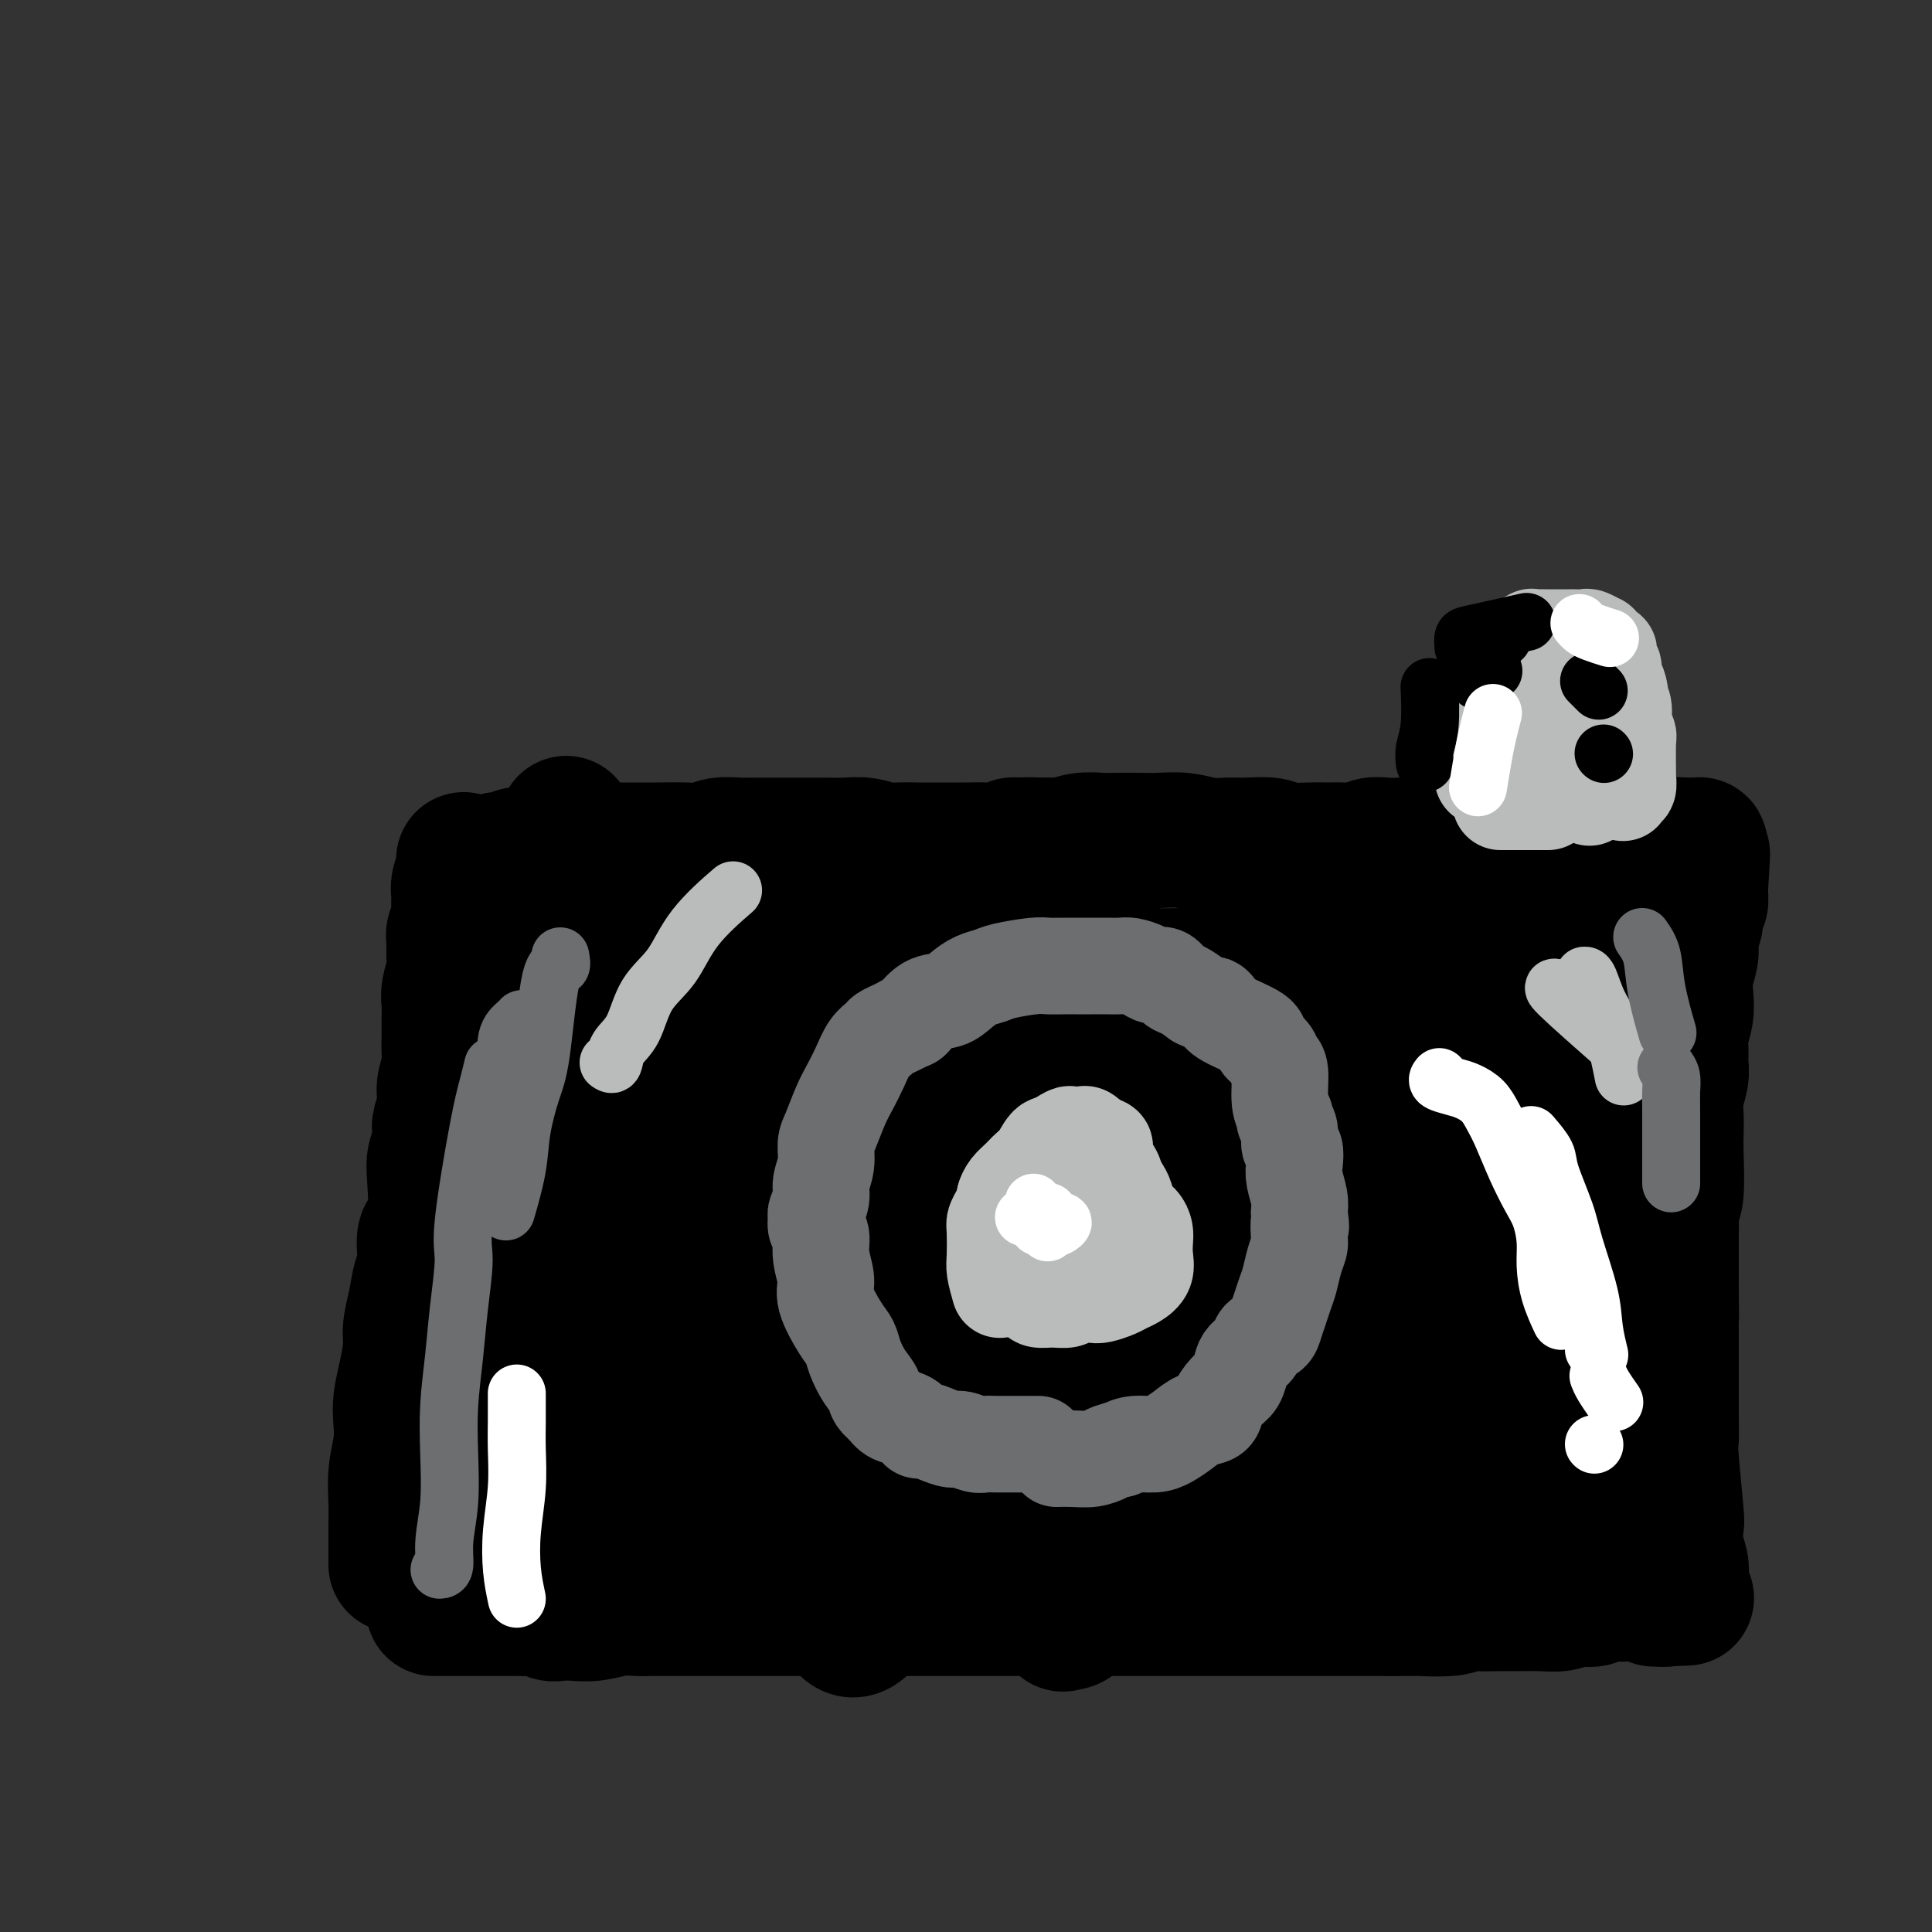 <svg viewBox='0 0 400 400' version='1.1' xmlns='http://www.w3.org/2000/svg' xmlns:xlink='http://www.w3.org/1999/xlink'><rect x="0" y="0" width="400" height="400" fill="#333333" stroke="none"/><g fill='none' stroke='#000000' stroke-width='4' stroke-linecap='round' stroke-linejoin='round'><path d='M96,315c-0.007,-1.229 -0.013,-2.459 0,-4c0.013,-1.541 0.046,-3.394 0,-6c-0.046,-2.606 -0.170,-5.965 0,-8c0.170,-2.035 0.633,-2.747 1,-4c0.367,-1.253 0.637,-3.048 1,-5c0.363,-1.952 0.818,-4.062 1,-6c0.182,-1.938 0.091,-3.704 0,-5c-0.091,-1.296 -0.182,-2.121 0,-3c0.182,-0.879 0.638,-1.810 1,-3c0.362,-1.190 0.632,-2.638 1,-4c0.368,-1.362 0.835,-2.636 1,-4c0.165,-1.364 0.029,-2.817 0,-4c-0.029,-1.183 0.049,-2.095 0,-3c-0.049,-0.905 -0.223,-1.803 0,-3c0.223,-1.197 0.845,-2.694 1,-4c0.155,-1.306 -0.156,-2.422 0,-4c0.156,-1.578 0.777,-3.618 1,-5c0.223,-1.382 0.046,-2.105 0,-3c-0.046,-0.895 0.039,-1.962 0,-3c-0.039,-1.038 -0.203,-2.049 0,-3c0.203,-0.951 0.772,-1.843 1,-3c0.228,-1.157 0.114,-2.578 0,-4'/><path d='M105,224c1.388,-14.853 0.357,-6.486 0,-4c-0.357,2.486 -0.039,-0.908 0,-3c0.039,-2.092 -0.199,-2.881 0,-4c0.199,-1.119 0.837,-2.569 1,-4c0.163,-1.431 -0.148,-2.844 0,-4c0.148,-1.156 0.757,-2.056 1,-3c0.243,-0.944 0.121,-1.931 0,-3c-0.121,-1.069 -0.242,-2.218 0,-3c0.242,-0.782 0.848,-1.196 1,-2c0.152,-0.804 -0.152,-1.998 0,-3c0.152,-1.002 0.758,-1.812 1,-3c0.242,-1.188 0.121,-2.753 0,-4c-0.121,-1.247 -0.243,-2.176 0,-3c0.243,-0.824 0.851,-1.544 1,-2c0.149,-0.456 -0.161,-0.648 0,-1c0.161,-0.352 0.792,-0.865 1,-1c0.208,-0.135 -0.008,0.107 0,0c0.008,-0.107 0.239,-0.565 0,-1c-0.239,-0.435 -0.949,-0.848 -1,-1c-0.051,-0.152 0.557,-0.043 1,0c0.443,0.043 0.722,0.022 1,0'/><path d='M112,175c1.194,-7.580 0.679,-2.031 1,0c0.321,2.031 1.478,0.544 2,0c0.522,-0.544 0.409,-0.146 1,0c0.591,0.146 1.887,0.039 3,0c1.113,-0.039 2.041,-0.010 3,0c0.959,0.010 1.947,0.003 3,0c1.053,-0.003 2.171,-0.001 5,0c2.829,0.001 7.369,0.000 10,0c2.631,-0.000 3.353,-0.000 5,0c1.647,0.000 4.219,0.001 6,0c1.781,-0.001 2.772,-0.004 4,0c1.228,0.004 2.695,0.015 4,0c1.305,-0.015 2.449,-0.057 4,0c1.551,0.057 3.509,0.212 5,0c1.491,-0.212 2.516,-0.793 4,-1c1.484,-0.207 3.427,-0.041 5,0c1.573,0.041 2.776,-0.041 4,0c1.224,0.041 2.468,0.207 4,0c1.532,-0.207 3.351,-0.788 5,-1c1.649,-0.212 3.129,-0.057 5,0c1.871,0.057 4.134,0.015 6,0c1.866,-0.015 3.334,-0.004 5,0c1.666,0.004 3.529,0.001 5,0c1.471,-0.001 2.550,-0.000 4,0c1.450,0.000 3.271,0.000 5,0c1.729,-0.000 3.364,-0.000 5,0'/><path d='M225,173c18.539,-0.325 8.387,-0.139 6,0c-2.387,0.139 2.993,0.230 6,0c3.007,-0.230 3.642,-0.779 5,-1c1.358,-0.221 3.439,-0.112 5,0c1.561,0.112 2.603,0.226 4,0c1.397,-0.226 3.149,-0.793 5,-1c1.851,-0.207 3.800,-0.056 5,0c1.200,0.056 1.650,0.015 4,0c2.350,-0.015 6.599,-0.004 9,0c2.401,0.004 2.953,0.001 4,0c1.047,-0.001 2.590,-0.000 4,0c1.410,0.000 2.687,0.000 4,0c1.313,-0.000 2.662,-0.000 4,0c1.338,0.000 2.665,-0.000 4,0c1.335,0.000 2.677,0.000 4,0c1.323,-0.000 2.626,-0.000 4,0c1.374,0.000 2.817,0.001 4,0c1.183,-0.001 2.105,-0.004 3,0c0.895,0.004 1.761,0.015 3,0c1.239,-0.015 2.849,-0.057 4,0c1.151,0.057 1.841,0.211 3,0c1.159,-0.211 2.785,-0.789 4,-1c1.215,-0.211 2.019,-0.057 3,0c0.981,0.057 2.137,0.016 3,0c0.863,-0.016 1.431,-0.008 2,0'/><path d='M331,170c16.965,-0.464 6.378,-0.124 3,0c-3.378,0.124 0.453,0.033 2,0c1.547,-0.033 0.810,-0.009 1,0c0.190,0.009 1.308,0.002 2,0c0.692,-0.002 0.960,-0.001 1,0c0.040,0.001 -0.148,0.000 0,0c0.148,-0.000 0.631,-0.000 1,0c0.369,0.000 0.623,0.001 1,0c0.377,-0.001 0.875,-0.004 1,0c0.125,0.004 -0.125,0.015 0,0c0.125,-0.015 0.625,-0.057 1,0c0.375,0.057 0.625,0.211 1,0c0.375,-0.211 0.874,-0.789 1,-1c0.126,-0.211 -0.120,-0.057 0,0c0.120,0.057 0.606,0.016 1,0c0.394,-0.016 0.697,-0.008 1,0'/><path d='M348,169c2.672,0.019 0.853,0.568 0,1c-0.853,0.432 -0.740,0.748 -1,1c-0.260,0.252 -0.892,0.441 -1,1c-0.108,0.559 0.308,1.489 0,2c-0.308,0.511 -1.341,0.604 -2,1c-0.659,0.396 -0.946,1.096 -1,2c-0.054,0.904 0.125,2.011 0,3c-0.125,0.989 -0.553,1.858 -1,3c-0.447,1.142 -0.912,2.555 -1,4c-0.088,1.445 0.201,2.921 0,4c-0.201,1.079 -0.891,1.762 -1,3c-0.109,1.238 0.363,3.030 0,5c-0.363,1.970 -1.561,4.116 -2,6c-0.439,1.884 -0.118,3.505 0,5c0.118,1.495 0.032,2.864 0,4c-0.032,1.136 -0.009,2.039 0,3c0.009,0.961 0.005,1.981 0,3'/><path d='M338,220c-0.464,5.814 -0.124,3.851 0,4c0.124,0.149 0.032,2.412 0,4c-0.032,1.588 -0.005,2.500 0,3c0.005,0.500 -0.013,0.587 0,2c0.013,1.413 0.056,4.152 0,6c-0.056,1.848 -0.211,2.805 0,4c0.211,1.195 0.789,2.630 1,4c0.211,1.370 0.057,2.676 0,4c-0.057,1.324 -0.016,2.665 0,4c0.016,1.335 0.008,2.663 0,4c-0.008,1.337 -0.016,2.682 0,4c0.016,1.318 0.057,2.609 0,4c-0.057,1.391 -0.211,2.882 0,4c0.211,1.118 0.789,1.862 1,3c0.211,1.138 0.057,2.670 0,4c-0.057,1.330 -0.015,2.460 0,4c0.015,1.540 0.003,3.492 0,5c-0.003,1.508 0.003,2.572 0,4c-0.003,1.428 -0.015,3.220 0,5c0.015,1.780 0.055,3.546 0,5c-0.055,1.454 -0.207,2.594 0,5c0.207,2.406 0.773,6.076 1,8c0.227,1.924 0.113,2.100 0,3c-0.113,0.900 -0.226,2.523 0,4c0.226,1.477 0.793,2.808 1,4c0.207,1.192 0.056,2.244 0,3c-0.056,0.756 -0.016,1.216 0,2c0.016,0.784 0.008,1.892 0,3'/><path d='M342,333c0.603,17.583 0.110,5.041 0,1c-0.110,-4.041 0.162,0.420 0,2c-0.162,1.580 -0.760,0.280 -1,0c-0.240,-0.280 -0.124,0.461 0,1c0.124,0.539 0.256,0.877 0,1c-0.256,0.123 -0.900,0.033 -1,0c-0.100,-0.033 0.345,-0.008 0,0c-0.345,0.008 -1.480,-0.002 -2,0c-0.520,0.002 -0.424,0.016 -1,0c-0.576,-0.016 -1.823,-0.061 -3,0c-1.177,0.061 -2.285,0.228 -3,0c-0.715,-0.228 -1.037,-0.852 -2,-1c-0.963,-0.148 -2.567,0.181 -4,0c-1.433,-0.181 -2.693,-0.873 -4,-1c-1.307,-0.127 -2.660,0.312 -4,0c-1.340,-0.312 -2.669,-1.375 -4,-2c-1.331,-0.625 -2.666,-0.813 -4,-1'/><path d='M309,333c-5.734,-0.769 -4.569,-0.192 -5,0c-0.431,0.192 -2.457,-0.001 -4,0c-1.543,0.001 -2.601,0.198 -4,0c-1.399,-0.198 -3.137,-0.789 -5,-1c-1.863,-0.211 -3.851,-0.042 -5,0c-1.149,0.042 -1.460,-0.041 -4,0c-2.540,0.041 -7.308,0.207 -10,0c-2.692,-0.207 -3.307,-0.789 -5,-1c-1.693,-0.211 -4.463,-0.053 -6,0c-1.537,0.053 -1.839,0.000 -4,0c-2.161,-0.000 -6.179,0.053 -9,0c-2.821,-0.053 -4.445,-0.211 -6,0c-1.555,0.211 -3.041,0.792 -5,1c-1.959,0.208 -4.391,0.042 -6,0c-1.609,-0.042 -2.394,0.041 -4,0c-1.606,-0.041 -4.033,-0.207 -6,0c-1.967,0.207 -3.474,0.788 -5,1c-1.526,0.212 -3.070,0.056 -5,0c-1.930,-0.056 -4.245,-0.011 -6,0c-1.755,0.011 -2.948,-0.011 -5,0c-2.052,0.011 -4.962,0.054 -6,0c-1.038,-0.054 -0.202,-0.207 -5,0c-4.798,0.207 -15.228,0.773 -21,1c-5.772,0.227 -6.886,0.113 -8,0'/><path d='M160,334c-23.980,0.155 -9.430,0.041 -5,0c4.430,-0.041 -1.259,-0.011 -4,0c-2.741,0.011 -2.533,0.003 -5,0c-2.467,-0.003 -7.607,-0.001 -11,0c-3.393,0.001 -5.037,0.000 -7,0c-1.963,-0.000 -4.244,-0.000 -6,0c-1.756,0.000 -2.987,0.000 -4,0c-1.013,-0.000 -1.808,0.000 -3,0c-1.192,-0.000 -2.780,-0.000 -4,0c-1.220,0.000 -2.071,0.000 -3,0c-0.929,-0.000 -1.936,-0.000 -3,0c-1.064,0.000 -2.184,0.001 -3,0c-0.816,-0.001 -1.329,-0.004 -2,0c-0.671,0.004 -1.499,0.015 -2,0c-0.501,-0.015 -0.676,-0.057 -1,0c-0.324,0.057 -0.798,0.211 -1,0c-0.202,-0.211 -0.131,-0.788 0,-1c0.131,-0.212 0.323,-0.061 0,0c-0.323,0.061 -1.162,0.030 -2,0'/><path d='M94,333c-10.150,-0.312 -2.523,-0.594 0,-1c2.523,-0.406 -0.056,-0.938 -1,-2c-0.944,-1.062 -0.253,-2.656 0,-4c0.253,-1.344 0.067,-2.439 0,-4c-0.067,-1.561 -0.014,-3.588 0,-5c0.014,-1.412 -0.010,-2.209 0,-3c0.010,-0.791 0.055,-1.575 0,-4c-0.055,-2.425 -0.211,-6.492 0,-9c0.211,-2.508 0.789,-3.456 1,-4c0.211,-0.544 0.057,-0.685 0,-1c-0.057,-0.315 -0.016,-0.804 0,-1c0.016,-0.196 0.008,-0.098 0,0'/></g>
<g fill='none' stroke='#000000' stroke-width='28' stroke-linecap='round' stroke-linejoin='round'><path d='M329,325c-0.432,-0.422 -0.864,-0.845 -1,-5c-0.136,-4.155 0.024,-12.043 0,-17c-0.024,-4.957 -0.231,-6.983 0,-10c0.231,-3.017 0.899,-7.024 1,-11c0.101,-3.976 -0.365,-7.920 0,-12c0.365,-4.080 1.562,-8.295 2,-12c0.438,-3.705 0.117,-6.900 0,-10c-0.117,-3.100 -0.031,-6.104 0,-9c0.031,-2.896 0.008,-5.683 0,-8c-0.008,-2.317 -0.002,-4.165 0,-6c0.002,-1.835 0.001,-3.659 0,-5c-0.001,-1.341 -0.000,-2.201 0,-3c0.000,-0.799 0.000,-1.539 0,-2c-0.000,-0.461 -0.000,-0.643 0,-1c0.000,-0.357 0.000,-0.888 0,-1c-0.000,-0.112 -0.000,0.194 0,1c0.000,0.806 0.000,2.110 0,3c-0.000,0.890 -0.000,1.366 0,3c0.000,1.634 0.000,4.428 0,7c-0.000,2.572 -0.000,4.924 0,8c0.000,3.076 0.000,6.876 0,11c-0.000,4.124 -0.000,8.572 0,13c0.000,4.428 0.000,8.837 0,13c-0.000,4.163 -0.000,8.082 0,12'/><path d='M331,284c-0.361,14.557 -1.263,15.951 -2,18c-0.737,2.049 -1.308,4.754 -2,7c-0.692,2.246 -1.505,4.033 -2,5c-0.495,0.967 -0.673,1.113 -1,1c-0.327,-0.113 -0.803,-0.486 -1,-1c-0.197,-0.514 -0.113,-1.168 0,-2c0.113,-0.832 0.256,-1.840 0,-4c-0.256,-2.160 -0.912,-5.471 -1,-9c-0.088,-3.529 0.393,-7.276 0,-11c-0.393,-3.724 -1.661,-7.426 -2,-12c-0.339,-4.574 0.250,-10.021 0,-15c-0.250,-4.979 -1.338,-9.492 -2,-14c-0.662,-4.508 -0.899,-9.013 -1,-13c-0.101,-3.987 -0.065,-7.455 0,-10c0.065,-2.545 0.161,-4.166 0,-7c-0.161,-2.834 -0.578,-6.882 -1,-9c-0.422,-2.118 -0.849,-2.305 -1,-2c-0.151,0.305 -0.026,1.104 0,2c0.026,0.896 -0.045,1.889 0,4c0.045,2.111 0.208,5.339 0,8c-0.208,2.661 -0.788,4.754 -1,8c-0.212,3.246 -0.057,7.643 0,12c0.057,4.357 0.015,8.673 0,14c-0.015,5.327 -0.004,11.665 0,17c0.004,5.335 0.002,9.668 0,14'/><path d='M314,285c-0.554,14.253 -0.937,11.385 -1,12c-0.063,0.615 0.196,4.714 0,9c-0.196,4.286 -0.845,8.758 -1,11c-0.155,2.242 0.185,2.255 0,2c-0.185,-0.255 -0.897,-0.777 -1,-1c-0.103,-0.223 0.401,-0.145 0,-3c-0.401,-2.855 -1.707,-8.641 -2,-13c-0.293,-4.359 0.426,-7.292 0,-11c-0.426,-3.708 -1.997,-8.193 -3,-13c-1.003,-4.807 -1.437,-9.937 -2,-15c-0.563,-5.063 -1.254,-10.059 -2,-15c-0.746,-4.941 -1.548,-9.828 -2,-14c-0.452,-4.172 -0.555,-7.630 -1,-11c-0.445,-3.370 -1.232,-6.654 -2,-9c-0.768,-2.346 -1.516,-3.755 -2,-5c-0.484,-1.245 -0.704,-2.327 -1,-3c-0.296,-0.673 -0.668,-0.937 -1,-1c-0.332,-0.063 -0.625,0.077 -1,0c-0.375,-0.077 -0.833,-0.370 -1,0c-0.167,0.370 -0.045,1.403 0,3c0.045,1.597 0.012,3.756 0,6c-0.012,2.244 -0.003,4.571 0,8c0.003,3.429 0.001,7.961 0,12c-0.001,4.039 -0.000,7.586 0,12c0.000,4.414 0.000,9.697 0,15c-0.000,5.303 -0.000,10.628 0,16c0.000,5.372 0.000,10.793 0,16c-0.000,5.207 -0.000,10.202 0,14c0.000,3.798 0.000,6.399 0,9'/><path d='M291,316c-0.013,18.222 -0.045,8.276 0,5c0.045,-3.276 0.167,0.117 0,1c-0.167,0.883 -0.623,-0.744 -1,-2c-0.377,-1.256 -0.675,-2.142 -1,-4c-0.325,-1.858 -0.676,-4.690 -1,-8c-0.324,-3.310 -0.622,-7.099 -1,-11c-0.378,-3.901 -0.836,-7.916 -1,-12c-0.164,-4.084 -0.033,-8.238 0,-13c0.033,-4.762 -0.033,-10.133 0,-14c0.033,-3.867 0.163,-6.232 0,-12c-0.163,-5.768 -0.621,-14.940 -1,-23c-0.379,-8.060 -0.680,-15.007 -1,-18c-0.320,-2.993 -0.660,-2.032 -1,-2c-0.340,0.032 -0.679,-0.866 -1,-1c-0.321,-0.134 -0.623,0.497 -1,1c-0.377,0.503 -0.830,0.877 -1,2c-0.170,1.123 -0.057,2.994 0,5c0.057,2.006 0.057,4.148 0,7c-0.057,2.852 -0.173,6.416 0,10c0.173,3.584 0.635,7.189 1,11c0.365,3.811 0.634,7.829 1,12c0.366,4.171 0.831,8.496 1,13c0.169,4.504 0.044,9.186 0,14c-0.044,4.814 -0.005,9.760 0,14c0.005,4.240 -0.024,7.774 0,11c0.024,3.226 0.099,6.143 0,8c-0.099,1.857 -0.373,2.654 -1,3c-0.627,0.346 -1.608,0.242 -2,0c-0.392,-0.242 -0.196,-0.621 0,-1'/><path d='M280,312c-0.864,-0.433 -1.524,-2.514 -2,-4c-0.476,-1.486 -0.769,-2.377 -1,-6c-0.231,-3.623 -0.400,-9.977 -1,-18c-0.600,-8.023 -1.632,-17.715 -2,-24c-0.368,-6.285 -0.072,-9.163 0,-13c0.072,-3.837 -0.078,-8.632 0,-13c0.078,-4.368 0.386,-8.309 0,-12c-0.386,-3.691 -1.464,-7.133 -2,-10c-0.536,-2.867 -0.529,-5.159 -1,-7c-0.471,-1.841 -1.421,-3.230 -2,-4c-0.579,-0.770 -0.786,-0.921 -1,-1c-0.214,-0.079 -0.436,-0.084 -1,0c-0.564,0.084 -1.472,0.259 -2,1c-0.528,0.741 -0.677,2.050 -1,3c-0.323,0.950 -0.818,1.542 -1,5c-0.182,3.458 -0.049,9.781 0,14c0.049,4.219 0.013,6.332 0,9c-0.013,2.668 -0.005,5.890 0,9c0.005,3.110 0.005,6.108 0,10c-0.005,3.892 -0.016,8.679 0,13c0.016,4.321 0.058,8.177 0,12c-0.058,3.823 -0.215,7.614 0,11c0.215,3.386 0.804,6.368 1,9c0.196,2.632 0.001,4.915 0,7c-0.001,2.085 0.193,3.973 0,5c-0.193,1.027 -0.773,1.193 -1,1c-0.227,-0.193 -0.099,-0.744 0,-1c0.099,-0.256 0.171,-0.216 0,-1c-0.171,-0.784 -0.586,-2.392 -1,-4'/><path d='M262,303c-0.263,-1.687 0.080,-3.405 0,-6c-0.080,-2.595 -0.584,-6.067 -1,-10c-0.416,-3.933 -0.744,-8.328 -1,-13c-0.256,-4.672 -0.439,-9.622 -1,-14c-0.561,-4.378 -1.499,-8.184 -2,-12c-0.501,-3.816 -0.564,-7.643 -1,-11c-0.436,-3.357 -1.245,-6.243 -2,-9c-0.755,-2.757 -1.457,-5.385 -2,-8c-0.543,-2.615 -0.926,-5.218 -1,-7c-0.074,-1.782 0.161,-2.742 0,-4c-0.161,-1.258 -0.719,-2.812 -1,-3c-0.281,-0.188 -0.286,0.990 0,2c0.286,1.010 0.861,1.851 1,3c0.139,1.149 -0.159,2.606 0,4c0.159,1.394 0.775,2.724 1,4c0.225,1.276 0.061,2.497 0,4c-0.061,1.503 -0.017,3.286 0,4c0.017,0.714 0.009,0.357 0,0'/><path d='M90,333c-0.221,-0.000 -0.443,-0.000 0,0c0.443,0.000 1.550,0.000 3,0c1.450,-0.000 3.242,-0.001 5,0c1.758,0.001 3.482,0.004 5,0c1.518,-0.004 2.829,-0.015 4,0c1.171,0.015 2.203,0.056 3,0c0.797,-0.056 1.359,-0.210 2,0c0.641,0.210 1.360,0.785 2,1c0.640,0.215 1.200,0.072 2,0c0.800,-0.072 1.840,-0.072 3,0c1.160,0.072 2.439,0.215 4,0c1.561,-0.215 3.403,-0.790 5,-1c1.597,-0.210 2.948,-0.056 4,0c1.052,0.056 1.806,0.015 3,0c1.194,-0.015 2.827,-0.004 4,0c1.173,0.004 1.885,0.001 3,0c1.115,-0.001 2.632,-0.000 4,0c1.368,0.000 2.588,0.000 4,0c1.412,-0.000 3.018,-0.000 5,0c1.982,0.000 4.341,0.000 6,0c1.659,-0.000 2.617,-0.000 4,0c1.383,0.000 3.192,0.000 5,0'/><path d='M170,333c13.140,0.000 5.990,0.000 4,0c-1.990,0.000 1.180,0.000 3,0c1.820,0.000 2.290,0.000 3,0c0.710,0.000 1.659,0.000 3,0c1.341,0.000 3.075,0.000 5,0c1.925,0.000 4.041,0.000 6,0c1.959,0.000 3.763,0.000 5,0c1.237,0.000 1.909,0.000 3,0c1.091,0.000 2.602,0.000 4,0c1.398,0.000 2.683,0.000 4,0c1.317,-0.000 2.664,-0.000 4,0c1.336,0.000 2.659,0.000 4,0c1.341,0.000 2.700,0.000 4,0c1.300,0.000 2.541,0.000 4,0c1.459,0.000 3.134,0.000 5,0c1.866,0.000 3.921,0.000 6,0c2.079,0.000 4.182,0.000 6,0c1.818,0.000 3.350,0.000 5,0c1.650,0.000 3.417,0.000 5,0c1.583,0.000 2.981,0.000 4,0c1.019,0.000 1.657,0.000 3,0c1.343,0.000 3.390,0.000 5,0c1.610,0.000 2.782,0.000 4,0c1.218,0.000 2.481,0.000 4,0c1.519,0.000 3.294,0.000 5,0c1.706,0.000 3.345,0.000 5,0c1.655,0.000 3.328,0.000 5,0'/><path d='M288,333c19.863,-0.016 10.522,-0.057 8,0c-2.522,0.057 1.776,0.211 4,0c2.224,-0.211 2.373,-0.789 3,-1c0.627,-0.211 1.732,-0.056 3,0c1.268,0.056 2.700,0.011 4,0c1.300,-0.011 2.470,0.011 4,0c1.530,-0.011 3.421,-0.054 5,0c1.579,0.054 2.846,0.207 4,0c1.154,-0.207 2.195,-0.773 3,-1c0.805,-0.227 1.374,-0.113 2,0c0.626,0.113 1.308,0.227 2,0c0.692,-0.227 1.392,-0.793 2,-1c0.608,-0.207 1.123,-0.055 2,0c0.877,0.055 2.115,0.014 3,0c0.885,-0.014 1.417,0.000 2,0c0.583,-0.000 1.217,-0.014 2,0c0.783,0.014 1.715,0.055 2,0c0.285,-0.055 -0.077,-0.207 0,0c0.077,0.207 0.593,0.773 1,1c0.407,0.227 0.703,0.113 1,0'/><path d='M345,331c8.644,-0.311 1.756,-0.089 -1,0c-2.756,0.089 -1.378,0.044 0,0'/><path d='M348,327c-0.030,-0.286 -0.060,-0.571 0,-1c0.060,-0.429 0.208,-1.001 0,-2c-0.208,-0.999 -0.774,-2.426 -1,-4c-0.226,-1.574 -0.113,-3.297 0,-4c0.113,-0.703 0.226,-0.387 0,-3c-0.226,-2.613 -0.793,-8.155 -1,-11c-0.207,-2.845 -0.056,-2.992 0,-4c0.056,-1.008 0.015,-2.877 0,-4c-0.015,-1.123 -0.004,-1.500 0,-2c0.004,-0.500 0.001,-1.123 0,-2c-0.001,-0.877 -0.000,-2.008 0,-3c0.000,-0.992 0.000,-1.844 0,-3c-0.000,-1.156 -0.000,-2.616 0,-4c0.000,-1.384 0.000,-2.692 0,-4'/><path d='M346,276c-0.309,-8.316 -0.083,-3.607 0,-3c0.083,0.607 0.022,-2.887 0,-5c-0.022,-2.113 -0.006,-2.844 0,-4c0.006,-1.156 0.001,-2.737 0,-4c-0.001,-1.263 0.004,-2.209 0,-3c-0.004,-0.791 -0.015,-1.426 0,-2c0.015,-0.574 0.057,-1.086 0,-2c-0.057,-0.914 -0.211,-2.229 0,-3c0.211,-0.771 0.788,-0.999 1,-3c0.212,-2.001 0.061,-5.775 0,-8c-0.061,-2.225 -0.030,-2.903 0,-4c0.030,-1.097 0.061,-2.615 0,-4c-0.061,-1.385 -0.213,-2.638 0,-4c0.213,-1.362 0.793,-2.832 1,-4c0.207,-1.168 0.042,-2.034 0,-3c-0.042,-0.966 0.040,-2.032 0,-3c-0.040,-0.968 -0.203,-1.837 0,-3c0.203,-1.163 0.773,-2.619 1,-4c0.227,-1.381 0.112,-2.688 0,-4c-0.112,-1.312 -0.222,-2.631 0,-4c0.222,-1.369 0.777,-2.790 1,-4c0.223,-1.210 0.116,-2.211 0,-3c-0.116,-0.789 -0.241,-1.366 0,-2c0.241,-0.634 0.848,-1.325 1,-2c0.152,-0.675 -0.151,-1.336 0,-2c0.151,-0.664 0.758,-1.333 1,-2c0.242,-0.667 0.121,-1.334 0,-2'/><path d='M352,185c0.928,-14.665 0.249,-5.827 0,-3c-0.249,2.827 -0.066,-0.357 0,-2c0.066,-1.643 0.016,-1.747 0,-2c-0.016,-0.253 0.002,-0.656 0,-1c-0.002,-0.344 -0.026,-0.628 0,-1c0.026,-0.372 0.100,-0.832 0,-1c-0.100,-0.168 -0.373,-0.045 -1,0c-0.627,0.045 -1.608,0.013 -2,0c-0.392,-0.013 -0.196,-0.006 0,0'/><path d='M349,175c-1.104,-0.065 -2.363,-0.228 -3,0c-0.637,0.228 -0.651,0.846 -1,1c-0.349,0.154 -1.033,-0.155 -2,0c-0.967,0.155 -2.217,0.774 -3,1c-0.783,0.226 -1.101,0.061 -2,0c-0.899,-0.061 -2.380,-0.016 -3,0c-0.620,0.016 -0.378,0.004 -1,0c-0.622,-0.004 -2.106,-0.001 -3,0c-0.894,0.001 -1.197,0.000 -2,0c-0.803,-0.000 -2.105,0.001 -3,0c-0.895,-0.001 -1.384,-0.004 -2,0c-0.616,0.004 -1.358,0.015 -2,0c-0.642,-0.015 -1.183,-0.057 -2,0c-0.817,0.057 -1.910,0.211 -3,0c-1.090,-0.211 -2.178,-0.789 -3,-1c-0.822,-0.211 -1.378,-0.057 -2,0c-0.622,0.057 -1.311,0.015 -2,0c-0.689,-0.015 -1.378,-0.004 -2,0c-0.622,0.004 -1.177,0.001 -2,0c-0.823,-0.001 -1.914,-0.000 -3,0c-1.086,0.000 -2.167,0.000 -3,0c-0.833,-0.000 -1.416,-0.000 -2,0'/><path d='M298,176c-8.200,0.215 -3.198,0.253 -2,0c1.198,-0.253 -1.406,-0.796 -3,-1c-1.594,-0.204 -2.177,-0.069 -3,0c-0.823,0.069 -1.885,0.071 -3,0c-1.115,-0.071 -2.281,-0.215 -3,0c-0.719,0.215 -0.990,0.791 -2,1c-1.010,0.209 -2.757,0.052 -4,0c-1.243,-0.052 -1.981,0.000 -3,0c-1.019,-0.000 -2.320,-0.053 -4,0c-1.680,0.053 -3.740,0.211 -5,0c-1.260,-0.211 -1.722,-0.792 -3,-1c-1.278,-0.208 -3.374,-0.042 -5,0c-1.626,0.042 -2.782,-0.041 -4,0c-1.218,0.041 -2.497,0.207 -4,0c-1.503,-0.207 -3.230,-0.787 -5,-1c-1.770,-0.213 -3.582,-0.058 -5,0c-1.418,0.058 -2.441,0.019 -4,0c-1.559,-0.019 -3.652,-0.019 -5,0c-1.348,0.019 -1.949,0.057 -3,0c-1.051,-0.057 -2.552,-0.208 -4,0c-1.448,0.208 -2.842,0.774 -4,1c-1.158,0.226 -2.079,0.113 -3,0'/><path d='M217,175c-13.062,-0.138 -5.218,0.015 -3,0c2.218,-0.015 -1.192,-0.200 -3,0c-1.808,0.200 -2.016,0.786 -3,1c-0.984,0.214 -2.746,0.057 -4,0c-1.254,-0.057 -2.001,-0.014 -4,0c-1.999,0.014 -5.252,0.000 -7,0c-1.748,-0.000 -1.993,0.014 -3,0c-1.007,-0.014 -2.778,-0.056 -4,0c-1.222,0.056 -1.895,0.211 -3,0c-1.105,-0.211 -2.643,-0.789 -4,-1c-1.357,-0.211 -2.534,-0.057 -4,0c-1.466,0.057 -3.220,0.015 -5,0c-1.780,-0.015 -3.586,-0.005 -5,0c-1.414,0.005 -2.436,0.005 -4,0c-1.564,-0.005 -3.669,-0.015 -5,0c-1.331,0.015 -1.887,0.057 -3,0c-1.113,-0.057 -2.782,-0.211 -4,0c-1.218,0.211 -1.984,0.789 -3,1c-1.016,0.211 -2.281,0.057 -4,0c-1.719,-0.057 -3.892,-0.016 -6,0c-2.108,0.016 -4.150,0.007 -6,0c-1.850,-0.007 -3.506,-0.012 -5,0c-1.494,0.012 -2.825,0.042 -4,0c-1.175,-0.042 -2.193,-0.155 -3,0c-0.807,0.155 -1.404,0.577 -2,1'/><path d='M116,177c-16.241,0.305 -6.345,0.066 -3,0c3.345,-0.066 0.137,0.039 -2,0c-2.137,-0.039 -3.203,-0.222 -4,0c-0.797,0.222 -1.324,0.848 -2,1c-0.676,0.152 -1.502,-0.170 -2,0c-0.498,0.170 -0.669,0.832 -1,1c-0.331,0.168 -0.821,-0.159 -1,0c-0.179,0.159 -0.048,0.804 0,1c0.048,0.196 0.013,-0.055 0,0c-0.013,0.055 -0.003,0.417 0,1c0.003,0.583 0.001,1.388 0,2c-0.001,0.612 -0.000,1.032 0,2c0.000,0.968 0.000,2.484 0,4'/><path d='M101,189c-0.540,2.012 -0.891,1.542 -1,2c-0.109,0.458 0.023,1.844 0,3c-0.023,1.156 -0.202,2.083 0,3c0.202,0.917 0.786,1.823 1,3c0.214,1.177 0.057,2.624 0,4c-0.057,1.376 -0.015,2.681 0,4c0.015,1.319 0.004,2.652 0,4c-0.004,1.348 -0.001,2.710 0,4c0.001,1.290 -0.000,2.508 0,4c0.000,1.492 0.001,3.258 0,5c-0.001,1.742 -0.004,3.460 0,5c0.004,1.540 0.016,2.904 0,4c-0.016,1.096 -0.061,1.925 0,3c0.061,1.075 0.228,2.395 0,3c-0.228,0.605 -0.850,0.496 -1,4c-0.150,3.504 0.171,10.620 0,14c-0.171,3.380 -0.833,3.022 -1,4c-0.167,0.978 0.162,3.291 0,5c-0.162,1.709 -0.814,2.812 -1,4c-0.186,1.188 0.094,2.460 0,4c-0.094,1.540 -0.561,3.348 -1,5c-0.439,1.652 -0.850,3.147 -1,5c-0.150,1.853 -0.040,4.064 0,6c0.040,1.936 0.011,3.598 0,5c-0.011,1.402 -0.003,2.543 0,4c0.003,1.457 0.002,3.228 0,5'/><path d='M96,305c-0.774,19.229 -0.207,9.301 0,6c0.207,-3.301 0.056,0.024 0,2c-0.056,1.976 -0.015,2.602 0,3c0.015,0.398 0.004,0.568 0,1c-0.004,0.432 -0.001,1.127 0,2c0.001,0.873 -0.001,1.926 0,3c0.001,1.074 0.004,2.170 0,3c-0.004,0.830 -0.016,1.394 0,2c0.016,0.606 0.060,1.255 0,1c-0.060,-0.255 -0.222,-1.415 0,-3c0.222,-1.585 0.829,-3.595 1,-6c0.171,-2.405 -0.095,-5.206 0,-8c0.095,-2.794 0.552,-5.581 1,-9c0.448,-3.419 0.887,-7.468 1,-11c0.113,-3.532 -0.100,-6.546 0,-10c0.100,-3.454 0.514,-7.348 1,-11c0.486,-3.652 1.044,-7.064 2,-11c0.956,-3.936 2.312,-8.398 3,-12c0.688,-3.602 0.710,-6.343 2,-13c1.290,-6.657 3.847,-17.229 5,-23c1.153,-5.771 0.901,-6.740 1,-9c0.099,-2.260 0.549,-5.810 1,-9c0.451,-3.190 0.904,-6.020 1,-8c0.096,-1.980 -0.167,-3.110 0,-4c0.167,-0.890 0.762,-1.540 1,-2c0.238,-0.460 0.119,-0.730 0,-1'/><path d='M116,178c2.458,-14.376 0.603,-4.314 0,-1c-0.603,3.314 0.045,-0.118 0,1c-0.045,1.118 -0.783,6.788 -1,10c-0.217,3.212 0.086,3.966 0,6c-0.086,2.034 -0.562,5.347 -1,8c-0.438,2.653 -0.839,4.645 -1,7c-0.161,2.355 -0.081,5.074 0,8c0.081,2.926 0.163,6.058 0,9c-0.163,2.942 -0.571,5.694 -1,9c-0.429,3.306 -0.878,7.166 -1,11c-0.122,3.834 0.083,7.642 0,12c-0.083,4.358 -0.453,9.264 -1,13c-0.547,3.736 -1.271,6.300 -2,13c-0.729,6.700 -1.463,17.536 -2,24c-0.537,6.464 -0.876,8.556 -1,11c-0.124,2.444 -0.033,5.239 0,7c0.033,1.761 0.009,2.486 0,3c-0.009,0.514 -0.004,0.815 0,1c0.004,0.185 0.008,0.254 0,0c-0.008,-0.254 -0.028,-0.833 0,-2c0.028,-1.167 0.106,-2.924 0,-5c-0.106,-2.076 -0.394,-4.471 0,-7c0.394,-2.529 1.470,-5.191 2,-8c0.530,-2.809 0.513,-5.763 1,-9c0.487,-3.237 1.477,-6.756 2,-11c0.523,-4.244 0.578,-9.213 1,-14c0.422,-4.787 1.211,-9.394 2,-14'/><path d='M113,260c1.626,-12.458 1.690,-9.103 2,-14c0.310,-4.897 0.867,-18.046 1,-25c0.133,-6.954 -0.156,-7.712 0,-10c0.156,-2.288 0.759,-6.105 1,-9c0.241,-2.895 0.121,-4.867 0,-7c-0.121,-2.133 -0.244,-4.429 0,-6c0.244,-1.571 0.853,-2.419 1,-3c0.147,-0.581 -0.168,-0.894 0,-1c0.168,-0.106 0.819,-0.005 1,1c0.181,1.005 -0.108,2.915 0,5c0.108,2.085 0.613,4.347 1,7c0.387,2.653 0.655,5.698 1,9c0.345,3.302 0.768,6.860 1,10c0.232,3.140 0.272,5.860 0,9c-0.272,3.140 -0.858,6.698 -1,11c-0.142,4.302 0.158,9.348 0,14c-0.158,4.652 -0.773,8.910 -1,14c-0.227,5.090 -0.065,11.011 0,16c0.065,4.989 0.031,9.045 0,13c-0.031,3.955 -0.061,7.810 0,11c0.061,3.190 0.214,5.716 0,8c-0.214,2.284 -0.793,4.326 -1,6c-0.207,1.674 -0.041,2.979 0,4c0.041,1.021 -0.041,1.757 0,2c0.041,0.243 0.207,-0.007 0,0c-0.207,0.007 -0.788,0.270 -1,0c-0.212,-0.270 -0.057,-1.073 0,-2c0.057,-0.927 0.016,-1.979 0,-4c-0.016,-2.021 -0.008,-5.010 0,-8'/><path d='M118,311c-0.025,-3.256 0.413,-5.396 1,-9c0.587,-3.604 1.323,-8.672 2,-13c0.677,-4.328 1.296,-7.916 2,-12c0.704,-4.084 1.494,-8.665 2,-13c0.506,-4.335 0.727,-8.425 1,-13c0.273,-4.575 0.596,-9.633 1,-14c0.404,-4.367 0.889,-8.041 1,-11c0.111,-2.959 -0.152,-5.202 0,-7c0.152,-1.798 0.720,-3.150 1,-4c0.280,-0.850 0.271,-1.197 0,-1c-0.271,0.197 -0.804,0.938 -1,2c-0.196,1.062 -0.056,2.446 0,3c0.056,0.554 0.028,0.277 0,0'/><path d='M82,324c-0.008,-2.957 -0.016,-5.915 0,-8c0.016,-2.085 0.056,-3.298 0,-5c-0.056,-1.702 -0.208,-3.891 0,-6c0.208,-2.109 0.778,-4.136 1,-6c0.222,-1.864 0.097,-3.565 0,-5c-0.097,-1.435 -0.167,-2.606 0,-4c0.167,-1.394 0.569,-3.013 1,-5c0.431,-1.987 0.890,-4.343 1,-6c0.110,-1.657 -0.130,-2.616 0,-4c0.130,-1.384 0.631,-3.193 1,-5c0.369,-1.807 0.607,-3.611 1,-5c0.393,-1.389 0.942,-2.363 1,-4c0.058,-1.637 -0.374,-3.936 0,-5c0.374,-1.064 1.554,-0.893 2,-3c0.446,-2.107 0.159,-6.490 0,-9c-0.159,-2.510 -0.188,-3.146 0,-4c0.188,-0.854 0.594,-1.927 1,-3'/><path d='M91,237c1.173,-8.913 0.104,-4.695 0,-4c-0.104,0.695 0.757,-2.133 1,-4c0.243,-1.867 -0.131,-2.772 0,-4c0.131,-1.228 0.767,-2.779 1,-4c0.233,-1.221 0.061,-2.111 0,-3c-0.061,-0.889 -0.013,-1.778 0,-3c0.013,-1.222 -0.011,-2.777 0,-4c0.011,-1.223 0.056,-2.113 0,-3c-0.056,-0.887 -0.212,-1.771 0,-3c0.212,-1.229 0.793,-2.804 1,-4c0.207,-1.196 0.041,-2.014 0,-3c-0.041,-0.986 0.042,-2.141 0,-3c-0.042,-0.859 -0.208,-1.422 0,-2c0.208,-0.578 0.792,-1.172 1,-2c0.208,-0.828 0.042,-1.892 0,-3c-0.042,-1.108 0.041,-2.261 0,-3c-0.041,-0.739 -0.207,-1.063 0,-2c0.207,-0.937 0.788,-2.486 1,-3c0.212,-0.514 0.057,0.007 0,0c-0.057,-0.007 -0.015,-0.540 0,-1c0.015,-0.460 0.004,-0.846 0,-1c-0.004,-0.154 -0.002,-0.077 0,0'/><path d='M123,213c2.238,-1.117 4.475,-2.234 7,-3c2.525,-0.766 5.336,-1.179 9,-2c3.664,-0.821 8.179,-2.048 12,-3c3.821,-0.952 6.946,-1.628 10,-2c3.054,-0.372 6.036,-0.439 9,-1c2.964,-0.561 5.908,-1.614 9,-2c3.092,-0.386 6.331,-0.103 9,0c2.669,0.103 4.767,0.028 7,0c2.233,-0.028 4.600,-0.007 7,0c2.400,0.007 4.832,0.002 7,0c2.168,-0.002 4.071,0.001 7,0c2.929,-0.001 6.882,-0.004 9,0c2.118,0.004 2.399,0.015 3,0c0.601,-0.015 1.522,-0.057 2,0c0.478,0.057 0.511,0.211 1,0c0.489,-0.211 1.432,-0.789 0,-1c-1.432,-0.211 -5.240,-0.057 -8,0c-2.760,0.057 -4.474,0.015 -7,0c-2.526,-0.015 -5.865,-0.004 -9,0c-3.135,0.004 -6.068,0.002 -9,0'/><path d='M198,199c-6.841,-0.138 -7.443,0.015 -10,0c-2.557,-0.015 -7.068,-0.200 -11,0c-3.932,0.200 -7.284,0.786 -11,1c-3.716,0.214 -7.796,0.057 -12,0c-4.204,-0.057 -8.531,-0.015 -12,0c-3.469,0.015 -6.079,0.004 -9,0c-2.921,-0.004 -6.152,-0.000 -8,0c-1.848,0.000 -2.311,-0.003 -3,0c-0.689,0.003 -1.602,0.011 -2,0c-0.398,-0.011 -0.280,-0.041 0,0c0.280,0.041 0.723,0.155 1,0c0.277,-0.155 0.387,-0.577 1,-1c0.613,-0.423 1.729,-0.846 3,-1c1.271,-0.154 2.695,-0.038 5,0c2.305,0.038 5.489,-0.001 9,0c3.511,0.001 7.349,0.044 12,0c4.651,-0.044 10.116,-0.174 15,0c4.884,0.174 9.188,0.652 14,1c4.812,0.348 10.131,0.565 15,1c4.869,0.435 9.288,1.086 13,2c3.712,0.914 6.717,2.091 9,3c2.283,0.909 3.845,1.551 5,2c1.155,0.449 1.903,0.706 3,1c1.097,0.294 2.543,0.626 3,1c0.457,0.374 -0.073,0.791 0,1c0.073,0.209 0.750,0.210 1,0c0.250,-0.210 0.071,-0.631 0,-1c-0.071,-0.369 -0.036,-0.684 0,-1'/><path d='M229,208c5.186,0.838 1.149,-1.067 -1,-2c-2.149,-0.933 -2.412,-0.894 -3,-1c-0.588,-0.106 -1.502,-0.358 -4,-1c-2.498,-0.642 -6.580,-1.675 -9,-2c-2.420,-0.325 -3.180,0.056 -4,0c-0.820,-0.056 -1.702,-0.551 -2,-1c-0.298,-0.449 -0.012,-0.853 0,-1c0.012,-0.147 -0.251,-0.037 0,0c0.251,0.037 1.015,-0.000 2,0c0.985,0.000 2.191,0.038 4,0c1.809,-0.038 4.220,-0.153 7,0c2.780,0.153 5.927,0.574 9,1c3.073,0.426 6.070,0.858 9,1c2.930,0.142 5.793,-0.007 9,0c3.207,0.007 6.757,0.171 10,0c3.243,-0.171 6.177,-0.677 9,-1c2.823,-0.323 5.533,-0.464 8,-1c2.467,-0.536 4.689,-1.468 7,-2c2.311,-0.532 4.710,-0.663 6,-1c1.290,-0.337 1.472,-0.879 2,-1c0.528,-0.121 1.402,0.178 2,0c0.598,-0.178 0.918,-0.833 1,-1c0.082,-0.167 -0.075,0.154 0,0c0.075,-0.154 0.381,-0.784 1,-1c0.619,-0.216 1.551,-0.020 2,0c0.449,0.020 0.414,-0.137 1,0c0.586,0.137 1.793,0.569 3,1'/><path d='M298,195c7.035,-1.067 3.622,-0.233 3,0c-0.622,0.233 1.548,-0.134 3,0c1.452,0.134 2.187,0.769 2,1c-0.187,0.231 -1.294,0.058 -2,0c-0.706,-0.058 -1.010,-0.002 -2,0c-0.990,0.002 -2.667,-0.051 -4,0c-1.333,0.051 -2.321,0.206 -4,0c-1.679,-0.206 -4.048,-0.773 -6,-1c-1.952,-0.227 -3.487,-0.113 -5,0c-1.513,0.113 -3.003,0.227 -4,0c-0.997,-0.227 -1.502,-0.793 -2,-1c-0.498,-0.207 -0.989,-0.056 -1,0c-0.011,0.056 0.460,0.015 1,0c0.540,-0.015 1.150,-0.004 4,0c2.850,0.004 7.940,0.001 11,0c3.060,-0.001 4.089,-0.000 6,0c1.911,0.000 4.702,0.000 7,0c2.298,-0.000 4.102,-0.000 6,0c1.898,0.000 3.890,0.000 6,0c2.110,-0.000 4.337,-0.000 6,0c1.663,0.000 2.761,0.000 4,0c1.239,-0.000 2.620,-0.000 4,0'/><path d='M331,194c9.193,0.008 4.674,0.029 3,0c-1.674,-0.029 -0.505,-0.107 0,0c0.505,0.107 0.344,0.401 0,1c-0.344,0.599 -0.871,1.505 0,1c0.871,-0.505 3.142,-2.422 -1,1c-4.142,3.422 -14.696,12.181 -20,17c-5.304,4.819 -5.358,5.696 -7,8c-1.642,2.304 -4.873,6.033 -8,9c-3.127,2.967 -6.152,5.170 -9,8c-2.848,2.830 -5.520,6.285 -8,9c-2.480,2.715 -4.768,4.690 -7,7c-2.232,2.310 -4.407,4.956 -6,7c-1.593,2.044 -2.604,3.488 -5,6c-2.396,2.512 -6.176,6.093 -8,8c-1.824,1.907 -1.692,2.139 -2,3c-0.308,0.861 -1.056,2.352 -2,4c-0.944,1.648 -2.083,3.453 -3,5c-0.917,1.547 -1.610,2.837 -2,4c-0.390,1.163 -0.476,2.198 -1,3c-0.524,0.802 -1.487,1.370 -2,2c-0.513,0.630 -0.575,1.323 -1,2c-0.425,0.677 -1.212,1.339 -2,2'/><path d='M240,301c-2.337,4.036 -0.678,1.625 0,1c0.678,-0.625 0.375,0.537 0,1c-0.375,0.463 -0.821,0.226 -1,0c-0.179,-0.226 -0.089,-0.443 0,-1c0.089,-0.557 0.179,-1.454 0,-3c-0.179,-1.546 -0.626,-3.739 -1,-6c-0.374,-2.261 -0.675,-4.588 -1,-8c-0.325,-3.412 -0.673,-7.908 -1,-11c-0.327,-3.092 -0.634,-4.778 -1,-10c-0.366,-5.222 -0.793,-13.979 -1,-19c-0.207,-5.021 -0.195,-6.307 0,-8c0.195,-1.693 0.574,-3.792 1,-6c0.426,-2.208 0.898,-4.525 1,-6c0.102,-1.475 -0.166,-2.110 0,-3c0.166,-0.890 0.766,-2.037 1,-3c0.234,-0.963 0.104,-1.744 0,-2c-0.104,-0.256 -0.180,0.013 0,0c0.180,-0.013 0.615,-0.306 1,0c0.385,0.306 0.718,1.212 1,2c0.282,0.788 0.513,1.458 1,4c0.487,2.542 1.230,6.955 2,11c0.770,4.045 1.565,7.720 2,12c0.435,4.280 0.509,9.165 1,14c0.491,4.835 1.400,9.622 2,14c0.600,4.378 0.893,8.349 1,12c0.107,3.651 0.029,6.983 0,10c-0.029,3.017 -0.008,5.719 0,8c0.008,2.281 0.004,4.140 0,6'/><path d='M248,310c0.606,10.594 0.121,5.077 0,3c-0.121,-2.077 0.121,-0.716 0,0c-0.121,0.716 -0.604,0.785 -1,1c-0.396,0.215 -0.703,0.576 -1,1c-0.297,0.424 -0.584,0.911 -1,1c-0.416,0.089 -0.961,-0.220 -1,0c-0.039,0.220 0.427,0.969 -1,0c-1.427,-0.969 -4.746,-3.657 -7,-7c-2.254,-3.343 -3.441,-7.340 -5,-13c-1.559,-5.660 -3.490,-12.982 -5,-20c-1.510,-7.018 -2.601,-13.731 -4,-20c-1.399,-6.269 -3.108,-12.094 -4,-17c-0.892,-4.906 -0.968,-8.895 -1,-13c-0.032,-4.105 -0.020,-8.328 0,-11c0.020,-2.672 0.050,-3.794 0,-5c-0.050,-1.206 -0.179,-2.498 0,-3c0.179,-0.502 0.665,-0.215 1,0c0.335,0.215 0.517,0.359 1,1c0.483,0.641 1.267,1.778 2,3c0.733,1.222 1.415,2.530 2,5c0.585,2.470 1.072,6.101 2,10c0.928,3.899 2.298,8.066 3,13c0.702,4.934 0.737,10.636 1,16c0.263,5.364 0.756,10.390 1,16c0.244,5.610 0.241,11.803 0,17c-0.241,5.197 -0.719,9.399 -1,14c-0.281,4.601 -0.366,9.600 -1,14c-0.634,4.400 -1.817,8.200 -3,12'/><path d='M225,328c-1.611,7.965 -3.137,7.876 -4,8c-0.863,0.124 -1.063,0.460 -1,0c0.063,-0.460 0.388,-1.716 0,-3c-0.388,-1.284 -1.489,-2.596 -2,-5c-0.511,-2.404 -0.433,-5.899 -1,-10c-0.567,-4.101 -1.781,-8.806 -3,-14c-1.219,-5.194 -2.444,-10.875 -4,-17c-1.556,-6.125 -3.443,-12.694 -5,-19c-1.557,-6.306 -2.785,-12.351 -4,-18c-1.215,-5.649 -2.417,-10.903 -3,-15c-0.583,-4.097 -0.547,-7.036 -1,-10c-0.453,-2.964 -1.394,-5.952 -2,-8c-0.606,-2.048 -0.876,-3.156 -1,-3c-0.124,0.156 -0.100,1.574 0,3c0.100,1.426 0.276,2.858 1,5c0.724,2.142 1.994,4.994 3,8c1.006,3.006 1.747,6.167 3,10c1.253,3.833 3.019,8.338 4,13c0.981,4.662 1.177,9.480 2,14c0.823,4.520 2.272,8.741 3,13c0.728,4.259 0.735,8.557 1,13c0.265,4.443 0.787,9.030 1,13c0.213,3.970 0.116,7.322 0,10c-0.116,2.678 -0.251,4.681 -1,6c-0.749,1.319 -2.113,1.952 -3,2c-0.887,0.048 -1.299,-0.490 -2,-2c-0.701,-1.510 -1.693,-3.992 -3,-7c-1.307,-3.008 -2.929,-6.541 -4,-10c-1.071,-3.459 -1.592,-6.846 -3,-15c-1.408,-8.154 -3.704,-21.077 -6,-34'/><path d='M190,256c-1.740,-10.575 -1.590,-12.512 -2,-16c-0.410,-3.488 -1.381,-8.526 -2,-13c-0.619,-4.474 -0.885,-8.384 -1,-11c-0.115,-2.616 -0.079,-3.937 0,-5c0.079,-1.063 0.199,-1.866 0,-2c-0.199,-0.134 -0.719,0.403 -1,1c-0.281,0.597 -0.325,1.254 0,4c0.325,2.746 1.017,7.582 1,10c-0.017,2.418 -0.745,2.419 0,13c0.745,10.581 2.962,31.742 4,42c1.038,10.258 0.898,9.614 1,11c0.102,1.386 0.446,4.803 0,7c-0.446,2.197 -1.681,3.175 -2,4c-0.319,0.825 0.280,1.498 0,2c-0.280,0.502 -1.439,0.831 -2,1c-0.561,0.169 -0.525,0.176 -1,0c-0.475,-0.176 -1.463,-0.535 -2,-1c-0.537,-0.465 -0.623,-1.035 -1,-2c-0.377,-0.965 -1.043,-2.325 -2,-5c-0.957,-2.675 -2.203,-6.665 -3,-11c-0.797,-4.335 -1.146,-9.015 -2,-14c-0.854,-4.985 -2.215,-10.275 -3,-15c-0.785,-4.725 -0.996,-8.886 -1,-13c-0.004,-4.114 0.197,-8.181 0,-12c-0.197,-3.819 -0.793,-7.391 -1,-10c-0.207,-2.609 -0.025,-4.256 0,-6c0.025,-1.744 -0.109,-3.585 0,-4c0.109,-0.415 0.460,0.596 1,2c0.540,1.404 1.270,3.202 2,5'/><path d='M173,218c1.363,3.514 3.270,8.798 4,10c0.730,1.202 0.282,-1.678 2,13c1.718,14.678 5.603,46.914 7,61c1.397,14.086 0.307,10.021 0,11c-0.307,0.979 0.170,7.002 -1,12c-1.170,4.998 -3.985,8.972 -6,11c-2.015,2.028 -3.228,2.111 -5,-1c-1.772,-3.111 -4.101,-9.416 -6,-15c-1.899,-5.584 -3.368,-10.446 -5,-16c-1.632,-5.554 -3.428,-11.800 -5,-18c-1.572,-6.200 -2.919,-12.354 -4,-18c-1.081,-5.646 -1.894,-10.784 -3,-16c-1.106,-5.216 -2.503,-10.509 -3,-15c-0.497,-4.491 -0.093,-8.180 0,-11c0.093,-2.820 -0.125,-4.771 0,-6c0.125,-1.229 0.591,-1.737 1,-2c0.409,-0.263 0.759,-0.281 1,0c0.241,0.281 0.373,0.862 1,2c0.627,1.138 1.749,2.832 3,5c1.251,2.168 2.631,4.811 4,8c1.369,3.189 2.727,6.924 4,11c1.273,4.076 2.462,8.494 3,13c0.538,4.506 0.426,9.100 1,14c0.574,4.900 1.834,10.107 2,15c0.166,4.893 -0.763,9.471 -1,13c-0.237,3.529 0.218,6.008 -1,9c-1.218,2.992 -4.109,6.496 -7,10'/><path d='M159,318c-2.360,1.872 -4.758,1.552 -7,1c-2.242,-0.552 -4.326,-1.337 -6,-3c-1.674,-1.663 -2.937,-4.205 -4,-7c-1.063,-2.795 -1.927,-5.843 -3,-10c-1.073,-4.157 -2.354,-9.423 -3,-14c-0.646,-4.577 -0.658,-8.466 -1,-13c-0.342,-4.534 -1.016,-9.714 -1,-14c0.016,-4.286 0.721,-7.679 1,-11c0.279,-3.321 0.131,-6.571 1,-8c0.869,-1.429 2.755,-1.036 4,-1c1.245,0.036 1.848,-0.285 3,1c1.152,1.285 2.854,4.174 4,6c1.146,1.826 1.736,2.587 3,9c1.264,6.413 3.203,18.477 4,26c0.797,7.523 0.454,10.505 0,14c-0.454,3.495 -1.019,7.504 -2,11c-0.981,3.496 -2.379,6.479 -4,8c-1.621,1.521 -3.466,1.579 -5,2c-1.534,0.421 -2.759,1.205 -4,1c-1.241,-0.205 -2.500,-1.400 -4,-3c-1.500,-1.600 -3.241,-3.606 -4,-6c-0.759,-2.394 -0.538,-5.176 -1,-8c-0.462,-2.824 -1.609,-5.689 -2,-9c-0.391,-3.311 -0.027,-7.068 0,-10c0.027,-2.932 -0.282,-5.040 0,-7c0.282,-1.960 1.156,-3.771 2,-5c0.844,-1.229 1.659,-1.876 2,-2c0.341,-0.124 0.207,0.274 2,2c1.793,1.726 5.512,4.779 7,6c1.488,1.221 0.744,0.611 0,0'/></g>
<g fill='none' stroke='#6D6E70' stroke-width='12' stroke-linecap='round' stroke-linejoin='round'><path d='M91,325c0.453,-0.035 0.905,-0.070 1,-1c0.095,-0.930 -0.168,-2.755 0,-5c0.168,-2.245 0.765,-4.910 1,-8c0.235,-3.090 0.106,-6.606 0,-10c-0.106,-3.394 -0.189,-6.666 0,-10c0.189,-3.334 0.649,-6.729 1,-10c0.351,-3.271 0.594,-6.418 1,-10c0.406,-3.582 0.974,-7.598 1,-10c0.026,-2.402 -0.490,-3.191 0,-8c0.490,-4.809 1.987,-13.640 3,-19c1.013,-5.360 1.542,-7.251 2,-9c0.458,-1.749 0.845,-3.357 1,-4c0.155,-0.643 0.077,-0.322 0,0'/><path d='M104,245c0.035,0.028 0.069,0.056 0,-1c-0.069,-1.056 -0.242,-3.194 0,-5c0.242,-1.806 0.900,-3.278 1,-5c0.100,-1.722 -0.358,-3.694 0,-6c0.358,-2.306 1.531,-4.944 2,-6c0.469,-1.056 0.235,-0.528 0,0'/><path d='M116,198c0.178,0.910 0.356,1.819 0,2c-0.356,0.181 -1.246,-0.368 -2,3c-0.754,3.368 -1.372,10.651 -2,15c-0.628,4.349 -1.265,5.762 -2,8c-0.735,2.238 -1.568,5.301 -2,8c-0.432,2.699 -0.462,5.034 -1,8c-0.538,2.966 -1.582,6.562 -2,8c-0.418,1.438 -0.209,0.719 0,0'/><path d='M108,211c-0.196,0.232 -0.393,0.464 -1,1c-0.607,0.536 -1.625,1.375 -2,3c-0.375,1.625 -0.107,4.036 0,5c0.107,0.964 0.054,0.482 0,0'/></g>
<g fill='none' stroke='#6D6E70' stroke-width='20' stroke-linecap='round' stroke-linejoin='round'><path d='M215,299c-0.697,-0.000 -1.394,-0.000 -2,0c-0.606,0.000 -1.120,0.001 -2,0c-0.880,-0.001 -2.127,-0.004 -3,0c-0.873,0.004 -1.374,0.016 -2,0c-0.626,-0.016 -1.378,-0.059 -2,0c-0.622,0.059 -1.116,0.222 -2,0c-0.884,-0.222 -2.159,-0.828 -3,-1c-0.841,-0.172 -1.250,0.091 -2,0c-0.750,-0.091 -1.843,-0.534 -3,-1c-1.157,-0.466 -2.379,-0.954 -3,-1c-0.621,-0.046 -0.641,0.348 -1,0c-0.359,-0.348 -1.058,-1.440 -2,-2c-0.942,-0.560 -2.126,-0.589 -3,-1c-0.874,-0.411 -1.437,-1.206 -2,-2'/><path d='M183,291c-2.063,-1.479 -1.720,-2.178 -2,-3c-0.280,-0.822 -1.183,-1.767 -2,-3c-0.817,-1.233 -1.549,-2.754 -2,-4c-0.451,-1.246 -0.622,-2.216 -1,-3c-0.378,-0.784 -0.962,-1.383 -2,-3c-1.038,-1.617 -2.531,-4.253 -3,-6c-0.469,-1.747 0.085,-2.605 0,-4c-0.085,-1.395 -0.808,-3.328 -1,-5c-0.192,-1.672 0.149,-3.084 0,-4c-0.149,-0.916 -0.787,-1.336 -1,-2c-0.213,-0.664 -0.001,-1.573 0,-2c0.001,-0.427 -0.211,-0.373 0,-1c0.211,-0.627 0.843,-1.937 1,-3c0.157,-1.063 -0.162,-1.880 0,-3c0.162,-1.120 0.806,-2.543 1,-4c0.194,-1.457 -0.061,-2.948 0,-4c0.061,-1.052 0.439,-1.664 1,-3c0.561,-1.336 1.306,-3.394 2,-5c0.694,-1.606 1.337,-2.759 2,-4c0.663,-1.241 1.346,-2.570 2,-4c0.654,-1.430 1.277,-2.960 2,-4c0.723,-1.040 1.544,-1.588 2,-2c0.456,-0.412 0.546,-0.688 1,-1c0.454,-0.312 1.273,-0.661 2,-1c0.727,-0.339 1.364,-0.670 2,-1'/><path d='M187,212c1.408,-0.828 1.430,-0.396 2,-1c0.570,-0.604 1.690,-2.242 3,-3c1.310,-0.758 2.812,-0.637 4,-1c1.188,-0.363 2.062,-1.211 3,-2c0.938,-0.789 1.941,-1.518 3,-2c1.059,-0.482 2.173,-0.718 3,-1c0.827,-0.282 1.365,-0.612 3,-1c1.635,-0.388 4.366,-0.836 6,-1c1.634,-0.164 2.169,-0.044 3,0c0.831,0.044 1.956,0.012 3,0c1.044,-0.012 2.008,-0.004 3,0c0.992,0.004 2.013,0.004 3,0c0.987,-0.004 1.941,-0.011 3,0c1.059,0.011 2.223,0.040 3,0c0.777,-0.040 1.167,-0.147 2,0c0.833,0.147 2.109,0.549 3,1c0.891,0.451 1.396,0.949 2,1c0.604,0.051 1.306,-0.347 2,0c0.694,0.347 1.379,1.440 2,2c0.621,0.560 1.177,0.589 2,1c0.823,0.411 1.911,1.206 3,2'/><path d='M248,207c2.327,1.115 2.646,0.904 3,1c0.354,0.096 0.743,0.501 1,1c0.257,0.499 0.383,1.093 2,2c1.617,0.907 4.724,2.126 6,3c1.276,0.874 0.719,1.403 1,2c0.281,0.597 1.400,1.263 2,2c0.600,0.737 0.682,1.545 1,2c0.318,0.455 0.874,0.557 1,2c0.126,1.443 -0.177,4.226 0,6c0.177,1.774 0.836,2.540 1,3c0.164,0.460 -0.166,0.616 0,1c0.166,0.384 0.828,0.997 1,2c0.172,1.003 -0.146,2.397 0,3c0.146,0.603 0.757,0.416 1,1c0.243,0.584 0.117,1.940 0,3c-0.117,1.060 -0.224,1.824 0,3c0.224,1.176 0.778,2.765 1,4c0.222,1.235 0.111,2.118 0,3'/><path d='M269,251c0.622,4.781 0.178,2.232 0,2c-0.178,-0.232 -0.089,1.852 0,3c0.089,1.148 0.179,1.360 0,2c-0.179,0.640 -0.626,1.708 -1,3c-0.374,1.292 -0.677,2.808 -1,4c-0.323,1.192 -0.668,2.059 -1,3c-0.332,0.941 -0.651,1.957 -1,3c-0.349,1.043 -0.727,2.114 -1,3c-0.273,0.886 -0.440,1.587 -1,2c-0.560,0.413 -1.511,0.537 -2,1c-0.489,0.463 -0.515,1.264 -1,2c-0.485,0.736 -1.430,1.408 -2,2c-0.570,0.592 -0.767,1.104 -1,2c-0.233,0.896 -0.502,2.176 -1,3c-0.498,0.824 -1.224,1.193 -2,2c-0.776,0.807 -1.600,2.051 -2,3c-0.400,0.949 -0.374,1.603 -1,2c-0.626,0.397 -1.903,0.536 -3,1c-1.097,0.464 -2.012,1.251 -3,2c-0.988,0.749 -2.048,1.458 -3,2c-0.952,0.542 -1.795,0.915 -3,1c-1.205,0.085 -2.773,-0.119 -4,0c-1.227,0.119 -2.114,0.559 -3,1'/><path d='M232,300c-2.097,0.475 -2.338,0.663 -3,1c-0.662,0.337 -1.744,0.822 -3,1c-1.256,0.178 -2.684,0.048 -4,0c-1.316,-0.048 -2.519,-0.014 -3,0c-0.481,0.014 -0.241,0.007 0,0'/></g>
<g fill='none' stroke='#BABBBB' stroke-width='20' stroke-linecap='round' stroke-linejoin='round'><path d='M207,267c-0.421,-1.490 -0.842,-2.979 -1,-4c-0.158,-1.021 -0.052,-1.573 0,-3c0.052,-1.427 0.052,-3.729 0,-5c-0.052,-1.271 -0.155,-1.509 0,-2c0.155,-0.491 0.569,-1.234 1,-2c0.431,-0.766 0.878,-1.557 1,-2c0.122,-0.443 -0.081,-0.540 0,-1c0.081,-0.460 0.444,-1.284 1,-2c0.556,-0.716 1.303,-1.326 2,-2c0.697,-0.674 1.343,-1.414 2,-2c0.657,-0.586 1.326,-1.019 2,-2c0.674,-0.981 1.354,-2.511 2,-3c0.646,-0.489 1.257,0.065 2,0c0.743,-0.065 1.616,-0.747 2,-1c0.384,-0.253 0.278,-0.078 1,0c0.722,0.078 2.271,0.060 3,0c0.729,-0.060 0.637,-0.160 1,0c0.363,0.160 1.182,0.580 2,1'/><path d='M228,237c1.593,0.296 0.076,1.037 0,2c-0.076,0.963 1.288,2.149 2,3c0.712,0.851 0.772,1.369 1,2c0.228,0.631 0.625,1.377 1,2c0.375,0.623 0.727,1.125 1,2c0.273,0.875 0.465,2.124 1,3c0.535,0.876 1.413,1.379 2,2c0.587,0.621 0.883,1.360 1,2c0.117,0.640 0.053,1.180 0,2c-0.053,0.820 -0.096,1.921 0,3c0.096,1.079 0.331,2.135 0,3c-0.331,0.865 -1.228,1.538 -2,2c-0.772,0.462 -1.418,0.711 -2,1c-0.582,0.289 -1.100,0.617 -2,1c-0.900,0.383 -2.183,0.820 -3,1c-0.817,0.180 -1.168,0.102 -2,0c-0.832,-0.102 -2.144,-0.227 -3,0c-0.856,0.227 -1.255,0.805 -2,1c-0.745,0.195 -1.835,0.008 -3,0c-1.165,-0.008 -2.405,0.163 -3,0c-0.595,-0.163 -0.545,-0.659 -1,-1c-0.455,-0.341 -1.416,-0.526 -2,-1c-0.584,-0.474 -0.792,-1.237 -1,-2'/><path d='M211,265c-1.038,-0.987 -0.134,-1.454 0,-2c0.134,-0.546 -0.501,-1.171 -1,-2c-0.499,-0.829 -0.863,-1.860 -1,-3c-0.137,-1.140 -0.049,-2.387 0,-3c0.049,-0.613 0.059,-0.592 0,-1c-0.059,-0.408 -0.185,-1.246 0,-2c0.185,-0.754 0.683,-1.423 1,-2c0.317,-0.577 0.455,-1.061 1,-2c0.545,-0.939 1.497,-2.333 2,-3c0.503,-0.667 0.558,-0.609 1,-1c0.442,-0.391 1.270,-1.233 2,-2c0.730,-0.767 1.363,-1.461 2,-2c0.637,-0.539 1.279,-0.923 2,-1c0.721,-0.077 1.522,0.154 2,0c0.478,-0.154 0.632,-0.691 1,-1c0.368,-0.309 0.950,-0.388 2,0c1.050,0.388 2.569,1.244 3,2c0.431,0.756 -0.224,1.413 0,2c0.224,0.587 1.328,1.106 2,2c0.672,0.894 0.912,2.164 1,3c0.088,0.836 0.025,1.239 0,2c-0.025,0.761 -0.013,1.881 0,3'/><path d='M231,252c0.513,2.165 0.297,1.579 0,2c-0.297,0.421 -0.675,1.850 -1,3c-0.325,1.150 -0.598,2.021 -1,3c-0.402,0.979 -0.933,2.067 -2,3c-1.067,0.933 -2.671,1.712 -4,2c-1.329,0.288 -2.383,0.085 -4,0c-1.617,-0.085 -3.796,-0.052 -5,0c-1.204,0.052 -1.433,0.125 -2,0c-0.567,-0.125 -1.471,-0.446 -2,-1c-0.529,-0.554 -0.681,-1.341 -1,-2c-0.319,-0.659 -0.805,-1.191 -1,-2c-0.195,-0.809 -0.100,-1.896 0,-3c0.100,-1.104 0.203,-2.224 0,-3c-0.203,-0.776 -0.713,-1.206 0,-3c0.713,-1.794 2.648,-4.950 4,-7c1.352,-2.050 2.121,-2.994 3,-4c0.879,-1.006 1.870,-2.075 3,-3c1.130,-0.925 2.401,-1.706 3,-2c0.599,-0.294 0.528,-0.101 1,0c0.472,0.101 1.487,0.110 2,0c0.513,-0.110 0.523,-0.337 1,0c0.477,0.337 1.422,1.239 2,2c0.578,0.761 0.789,1.380 1,2'/><path d='M228,239c1.081,1.155 0.283,2.042 0,3c-0.283,0.958 -0.052,1.986 0,3c0.052,1.014 -0.076,2.013 0,3c0.076,0.987 0.356,1.963 0,3c-0.356,1.037 -1.348,2.134 -2,3c-0.652,0.866 -0.965,1.502 -2,2c-1.035,0.498 -2.793,0.859 -4,1c-1.207,0.141 -1.865,0.061 -3,0c-1.135,-0.061 -2.749,-0.101 -4,0c-1.251,0.101 -2.139,0.345 -3,0c-0.861,-0.345 -1.696,-1.280 -2,-2c-0.304,-0.720 -0.077,-1.224 0,-2c0.077,-0.776 0.003,-1.822 0,-2c-0.003,-0.178 0.064,0.513 0,0c-0.064,-0.513 -0.259,-2.228 0,-3c0.259,-0.772 0.973,-0.600 2,-1c1.027,-0.400 2.367,-1.372 4,-2c1.633,-0.628 3.559,-0.911 5,-1c1.441,-0.089 2.397,0.017 3,0c0.603,-0.017 0.855,-0.159 1,0c0.145,0.159 0.184,0.617 0,1c-0.184,0.383 -0.592,0.692 -1,1'/><path d='M222,246c2.178,-0.089 0.622,0.689 0,1c-0.622,0.311 -0.311,0.156 0,0'/><path d='M307,161c0.113,-0.616 0.226,-1.233 0,-2c-0.226,-0.767 -0.793,-1.685 -1,-3c-0.207,-1.315 -0.056,-3.028 0,-4c0.056,-0.972 0.018,-1.203 0,-2c-0.018,-0.797 -0.016,-2.159 0,-3c0.016,-0.841 0.046,-1.162 0,-2c-0.046,-0.838 -0.168,-2.194 0,-3c0.168,-0.806 0.625,-1.062 1,-2c0.375,-0.938 0.668,-2.556 1,-3c0.332,-0.444 0.702,0.287 1,0c0.298,-0.287 0.523,-1.592 1,-2c0.477,-0.408 1.205,0.083 2,0c0.795,-0.083 1.656,-0.738 2,-1c0.344,-0.262 0.172,-0.131 0,0'/><path d='M314,134c1.341,-1.403 0.693,-0.912 1,-1c0.307,-0.088 1.569,-0.756 2,-1c0.431,-0.244 0.032,-0.065 0,0c-0.032,0.065 0.305,0.018 1,0c0.695,-0.018 1.748,-0.005 2,0c0.252,0.005 -0.299,0.001 0,0c0.299,-0.001 1.446,-0.000 2,0c0.554,0.000 0.514,-0.001 1,0c0.486,0.001 1.497,0.004 2,0c0.503,-0.004 0.498,-0.016 1,0c0.502,0.016 1.510,0.059 2,0c0.490,-0.059 0.461,-0.222 1,0c0.539,0.222 1.647,0.828 2,1c0.353,0.172 -0.050,-0.091 0,0c0.050,0.091 0.553,0.534 1,1c0.447,0.466 0.837,0.954 1,1c0.163,0.046 0.099,-0.350 0,0c-0.099,0.350 -0.233,1.444 0,2c0.233,0.556 0.832,0.573 1,1c0.168,0.427 -0.095,1.265 0,2c0.095,0.735 0.547,1.368 1,2'/><path d='M335,142c0.869,2.212 0.040,2.744 0,3c-0.040,0.256 0.707,0.238 1,1c0.293,0.762 0.131,2.303 0,3c-0.131,0.697 -0.232,0.549 0,1c0.232,0.451 0.795,1.502 1,2c0.205,0.498 0.051,0.444 0,2c-0.051,1.556 0.000,4.722 0,6c-0.000,1.278 -0.053,0.668 0,1c0.053,0.332 0.210,1.604 0,2c-0.210,0.396 -0.787,-0.086 -1,0c-0.213,0.086 -0.061,0.739 0,1c0.061,0.261 0.030,0.131 0,0'/><path d='M323,143c0.001,1.117 0.001,2.235 0,3c-0.001,0.765 -0.004,1.178 0,2c0.004,0.822 0.016,2.051 0,3c-0.016,0.949 -0.061,1.616 0,2c0.061,0.384 0.226,0.485 0,1c-0.226,0.515 -0.845,1.445 -1,2c-0.155,0.555 0.154,0.736 0,1c-0.154,0.264 -0.772,0.609 -1,1c-0.228,0.391 -0.065,0.826 0,1c0.065,0.174 0.033,0.087 0,0'/><path d='M314,159c0.000,0.000 0.100,0.100 0.1,0.1'/><path d='M311,166c-0.304,0.000 -0.607,0.000 0,0c0.607,0.000 2.125,0.000 4,0c1.875,0.000 4.107,-0.000 5,0c0.893,0.000 0.446,0.000 0,0'/><path d='M329,165c0.000,0.000 0.100,0.100 0.1,0.1'/></g>
<g fill='none' stroke='#000000' stroke-width='12' stroke-linecap='round' stroke-linejoin='round'><path d='M295,158c-0.113,-0.911 -0.226,-1.821 0,-3c0.226,-1.179 0.792,-2.625 1,-5c0.208,-2.375 0.060,-5.679 0,-7c-0.060,-1.321 -0.030,-0.661 0,0'/><path d='M303,134c-0.071,-0.792 -0.143,-1.583 0,-2c0.143,-0.417 0.500,-0.458 3,-1c2.500,-0.542 7.143,-1.583 9,-2c1.857,-0.417 0.929,-0.208 0,0'/><path d='M311,132c0.000,0.000 0.100,0.100 0.1,0.1'/><path d='M306,141c0.200,-0.311 0.400,-0.622 1,-1c0.600,-0.378 1.600,-0.822 2,-1c0.400,-0.178 0.200,-0.089 0,0'/><path d='M329,141c0.311,0.311 0.622,0.622 1,1c0.378,0.378 0.822,0.822 1,1c0.178,0.178 0.089,0.089 0,0'/><path d='M332,156c0.000,0.000 0.100,0.100 0.1,0.1'/></g>
<g fill='none' stroke='#FFFFFF' stroke-width='12' stroke-linecap='round' stroke-linejoin='round'><path d='M107,331c-0.392,-1.848 -0.785,-3.696 -1,-6c-0.215,-2.304 -0.254,-5.063 0,-8c0.254,-2.937 0.800,-6.052 1,-9c0.200,-2.948 0.054,-5.728 0,-8c-0.054,-2.272 -0.014,-4.035 0,-6c0.014,-1.965 0.004,-4.133 0,-5c-0.004,-0.867 -0.002,-0.434 0,0'/><path d='M212,252c0.309,-0.032 0.619,-0.064 1,0c0.381,0.064 0.834,0.224 1,0c0.166,-0.224 0.044,-0.831 0,-1c-0.044,-0.169 -0.012,0.099 0,0c0.012,-0.099 0.003,-0.565 0,-1c-0.003,-0.435 -0.001,-0.839 0,-1c0.001,-0.161 0.000,-0.081 0,0'/><path d='M215,254c0.799,0.106 1.599,0.211 2,0c0.401,-0.211 0.405,-0.740 1,-1c0.595,-0.260 1.781,-0.252 2,0c0.219,0.252 -0.529,0.748 -1,1c-0.471,0.252 -0.665,0.260 -1,0c-0.335,-0.260 -0.810,-0.789 -1,-1c-0.190,-0.211 -0.095,-0.106 0,0'/><path d='M217,253c0.099,-0.110 -0.653,0.114 -1,0c-0.347,-0.114 -0.290,-0.568 0,-1c0.290,-0.432 0.811,-0.844 1,-1c0.189,-0.156 0.046,-0.056 0,0c-0.046,0.056 0.006,0.067 0,0c-0.006,-0.067 -0.069,-0.214 0,0c0.069,0.214 0.271,0.789 0,1c-0.271,0.211 -1.015,0.059 -1,0c0.015,-0.059 0.787,-0.026 1,0c0.213,0.026 -0.135,0.046 0,0c0.135,-0.046 0.753,-0.156 1,0c0.247,0.156 0.124,0.578 0,1'/><path d='M218,253c0.139,0.242 -0.014,0.846 0,1c0.014,0.154 0.196,-0.143 0,0c-0.196,0.143 -0.771,0.727 -1,1c-0.229,0.273 -0.114,0.234 0,0c0.114,-0.234 0.227,-0.665 0,-1c-0.227,-0.335 -0.793,-0.574 -1,-1c-0.207,-0.426 -0.056,-1.038 0,-1c0.056,0.038 0.016,0.725 0,1c-0.016,0.275 -0.008,0.137 0,0'/></g>
<g fill='none' stroke='#BABBBB' stroke-width='12' stroke-linecap='round' stroke-linejoin='round'><path d='M323,205c-1.111,-0.578 -2.222,-1.156 0,1c2.222,2.156 7.778,7.044 10,9c2.222,1.956 1.111,0.978 0,0'/><path d='M328,202c0.271,-0.026 0.542,-0.051 1,1c0.458,1.051 1.102,3.179 2,5c0.898,1.821 2.049,3.337 3,6c0.951,2.663 1.700,6.475 2,8c0.300,1.525 0.150,0.762 0,0'/><path d='M126,220c0.385,0.266 0.770,0.532 1,0c0.230,-0.532 0.304,-1.861 1,-3c0.696,-1.139 2.012,-2.089 3,-4c0.988,-1.911 1.646,-4.783 3,-7c1.354,-2.217 3.404,-3.780 5,-6c1.596,-2.220 2.737,-5.098 5,-8c2.263,-2.902 5.646,-5.829 7,-7c1.354,-1.171 0.677,-0.585 0,0'/></g>
<g fill='none' stroke='#6D6E70' stroke-width='12' stroke-linecap='round' stroke-linejoin='round'><path d='M340,194c0.792,1.137 1.583,2.274 2,4c0.417,1.726 0.458,4.042 1,7c0.542,2.958 1.583,6.560 2,8c0.417,1.440 0.208,0.720 0,0'/><path d='M345,221c0.423,0.574 0.845,1.149 1,2c0.155,0.851 0.041,1.979 0,3c-0.041,1.021 -0.011,1.933 0,5c0.011,3.067 0.003,8.287 0,11c-0.003,2.713 -0.001,2.918 0,3c0.001,0.082 0.000,0.041 0,0'/></g>
<g fill='none' stroke='#FFFFFF' stroke-width='12' stroke-linecap='round' stroke-linejoin='round'><path d='M298,223c-0.270,0.329 -0.539,0.657 0,1c0.539,0.343 1.887,0.700 3,1c1.113,0.300 1.992,0.543 3,1c1.008,0.457 2.146,1.130 3,2c0.854,0.870 1.422,1.939 2,3c0.578,1.061 1.164,2.113 2,4c0.836,1.887 1.922,4.607 3,7c1.078,2.393 2.147,4.459 3,6c0.853,1.541 1.490,2.557 2,4c0.510,1.443 0.894,3.312 1,5c0.106,1.688 -0.064,3.195 0,5c0.064,1.805 0.363,3.909 1,6c0.637,2.091 1.610,4.169 2,5c0.390,0.831 0.195,0.416 0,0'/><path d='M317,235c1.236,1.442 2.471,2.884 3,4c0.529,1.116 0.351,1.907 1,4c0.649,2.093 2.125,5.490 3,8c0.875,2.510 1.149,4.134 2,7c0.851,2.866 2.280,6.974 3,10c0.720,3.026 0.732,4.968 1,7c0.268,2.032 0.791,4.152 1,5c0.209,0.848 0.105,0.424 0,0'/><path d='M324,266c0.000,-0.220 0.000,-0.440 1,1c1.000,1.440 3.000,4.542 4,7c1.000,2.458 1.000,4.274 1,5c0.000,0.726 0.000,0.363 0,0'/><path d='M331,285c-0.054,-0.137 -0.107,-0.274 0,0c0.107,0.274 0.375,0.958 1,2c0.625,1.042 1.607,2.440 2,3c0.393,0.560 0.196,0.280 0,0'/><path d='M330,299c0.000,0.000 0.100,0.100 0.1,0.1'/><path d='M327,129c0.286,0.339 0.571,0.679 1,1c0.429,0.321 1.000,0.625 2,1c1.000,0.375 2.429,0.821 3,1c0.571,0.179 0.286,0.089 0,0'/><path d='M306,163c0.339,-2.089 0.679,-4.179 1,-6c0.321,-1.821 0.625,-3.375 1,-5c0.375,-1.625 0.821,-3.321 1,-4c0.179,-0.679 0.089,-0.339 0,0'/></g>
</svg>
